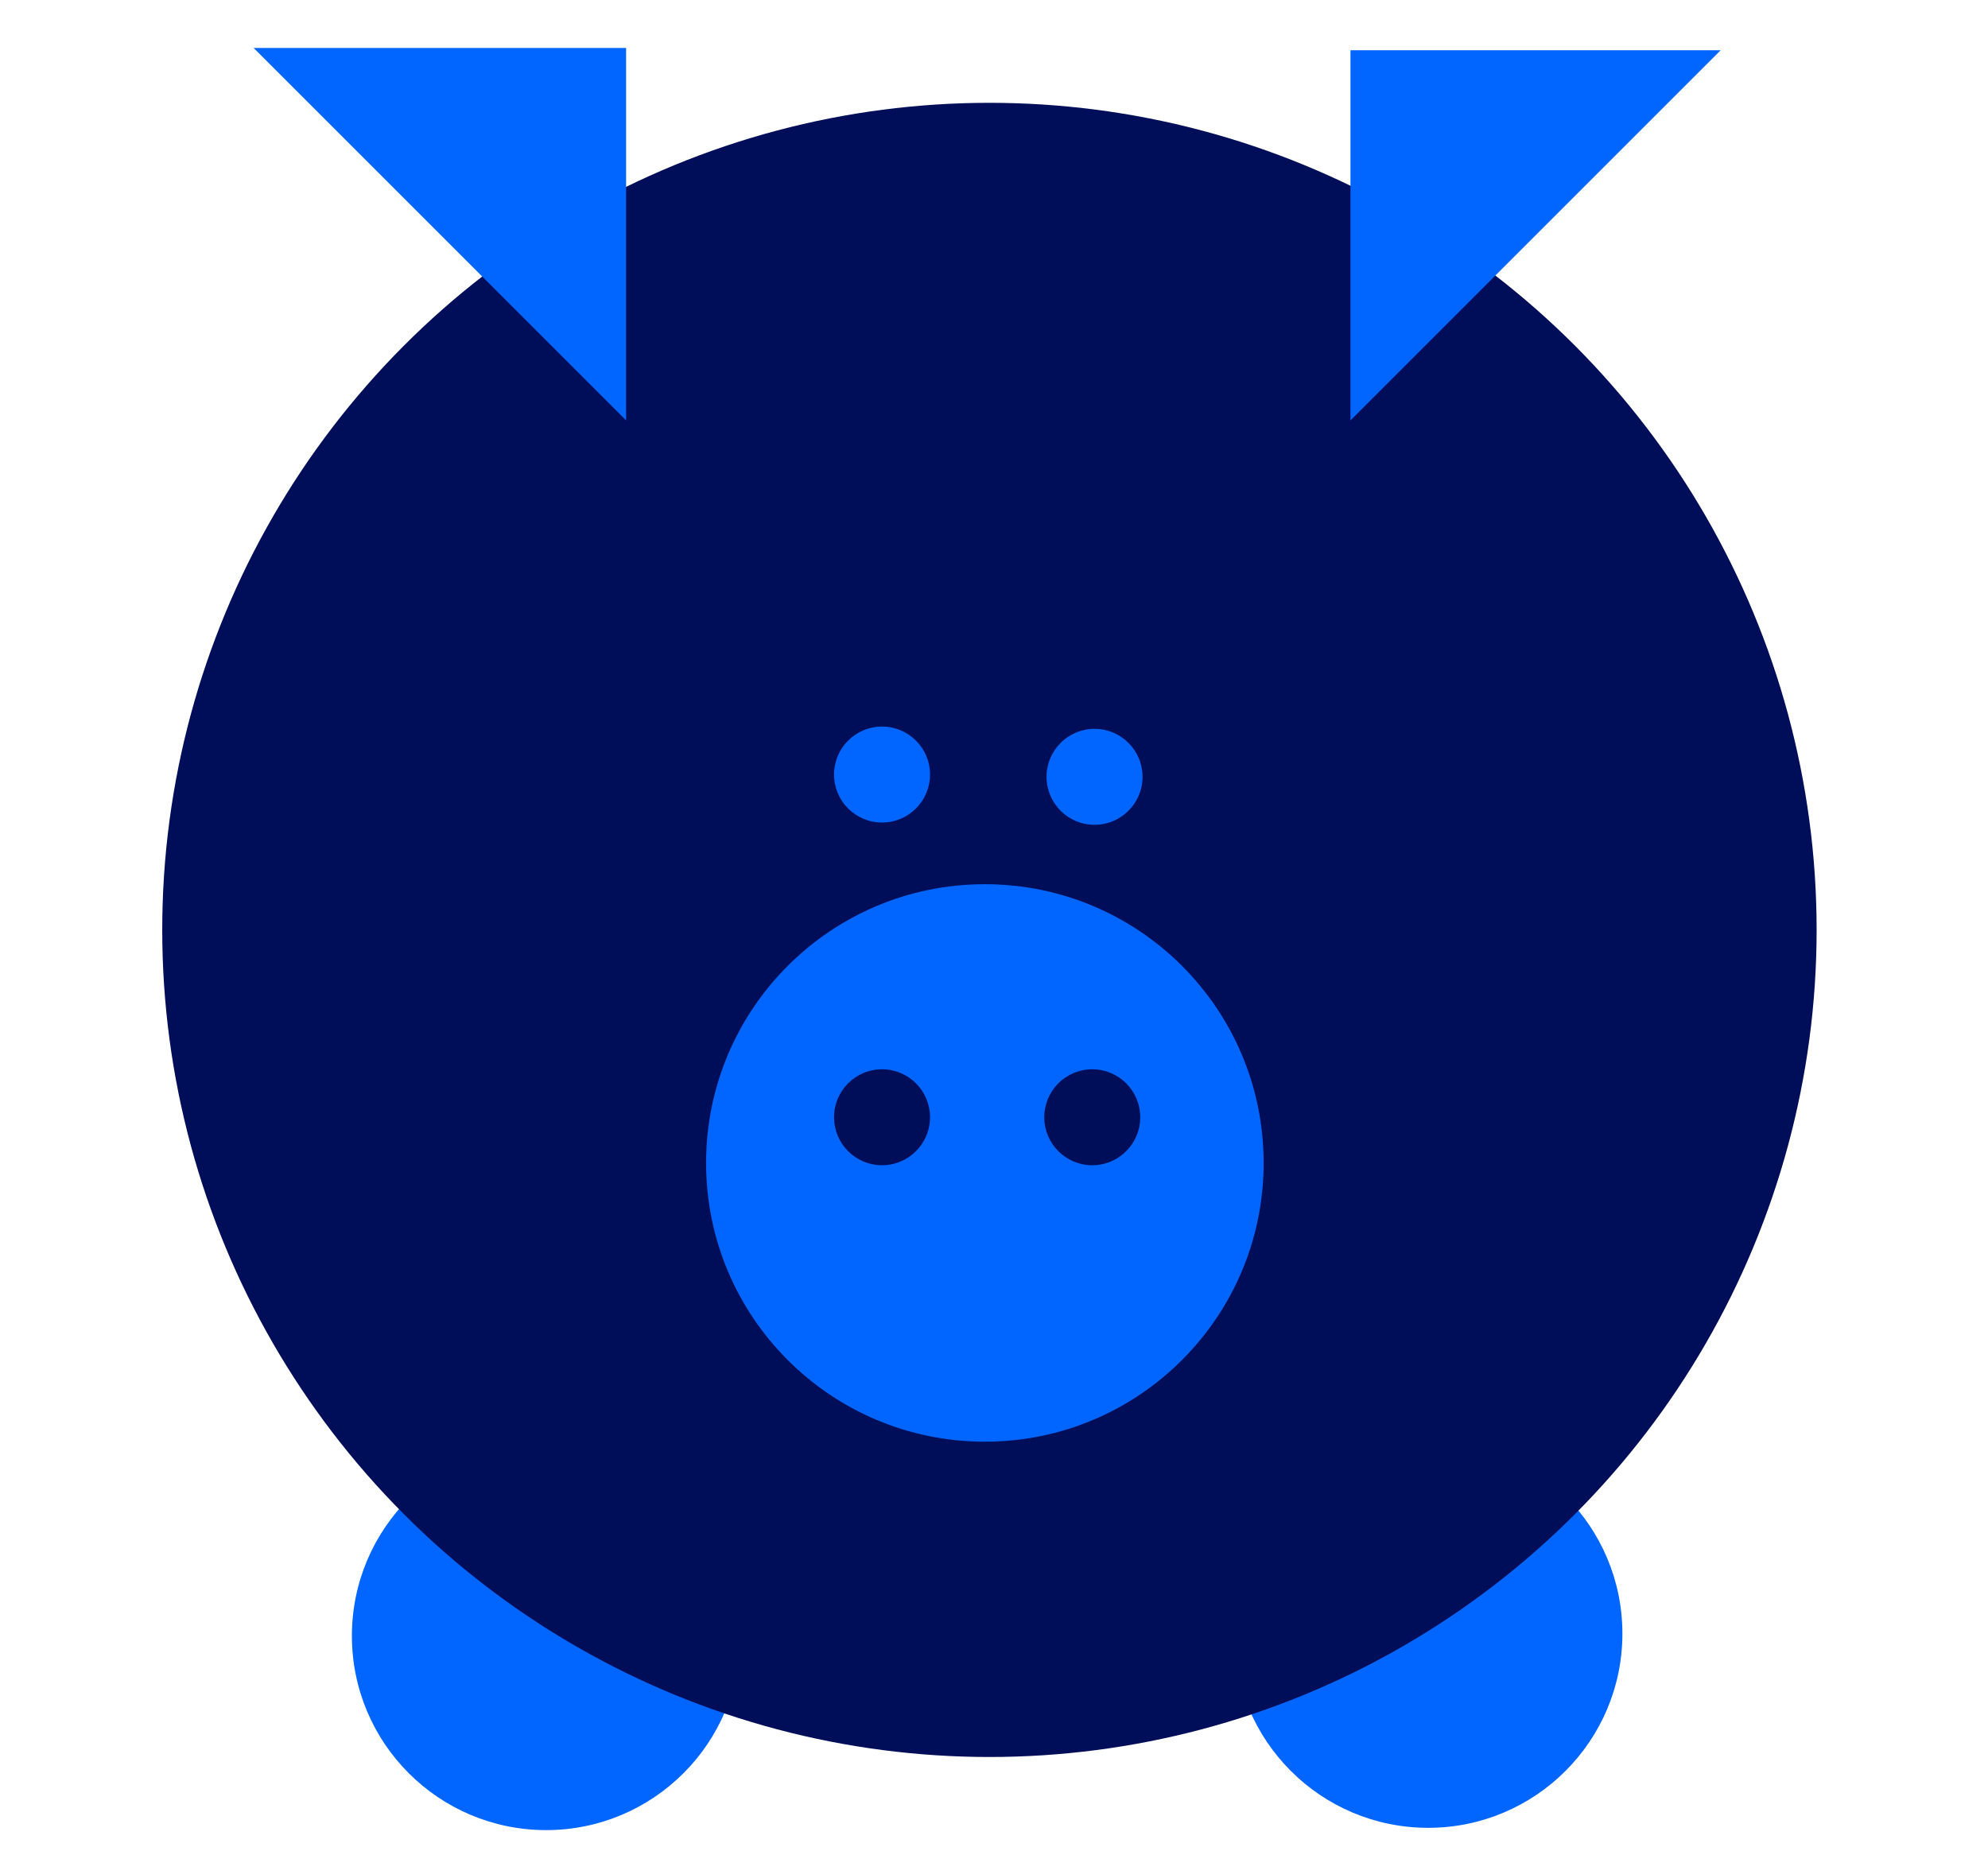 <?xml version="1.0" encoding="utf-8"?>
<!-- Generator: Adobe Illustrator 26.0.3, SVG Export Plug-In . SVG Version: 6.00 Build 0)  -->
<svg version="1.1" id="Layer_1" xmlns="http://www.w3.org/2000/svg" xmlns:xlink="http://www.w3.org/1999/xlink" x="0px" y="0px"
	 viewBox="0 0 87 81" style="enable-background:new 0 0 87 81;" xml:space="preserve">
<style type="text/css">
	.st0{fill:#0066FF;}
	.st1{fill:#000E5A;}
</style>
<circle class="st0" cx="23.9" cy="71.6" r="8.5"/>
<circle class="st0" cx="62.5" cy="71.5" r="8.5"/>
<circle class="st1" cx="43.3" cy="40.7" r="36.2"/>
<polyline class="st0" points="11.1,2.1 27.4,2.1 27.4,18.4 "/>
<polyline class="st0" points="59.1,18.4 59.1,2.2 75.3,2.2 "/>
<circle class="st0" cx="43.1" cy="50.9" r="12.2"/>
<circle class="st1" cx="38.6" cy="48.9" r="2.1"/>
<circle class="st1" cx="47.8" cy="48.9" r="2.1"/>
<circle class="st0" cx="38.6" cy="33.9" r="2.1"/>
<circle class="st0" cx="47.9" cy="34" r="2.1"/>
</svg>
